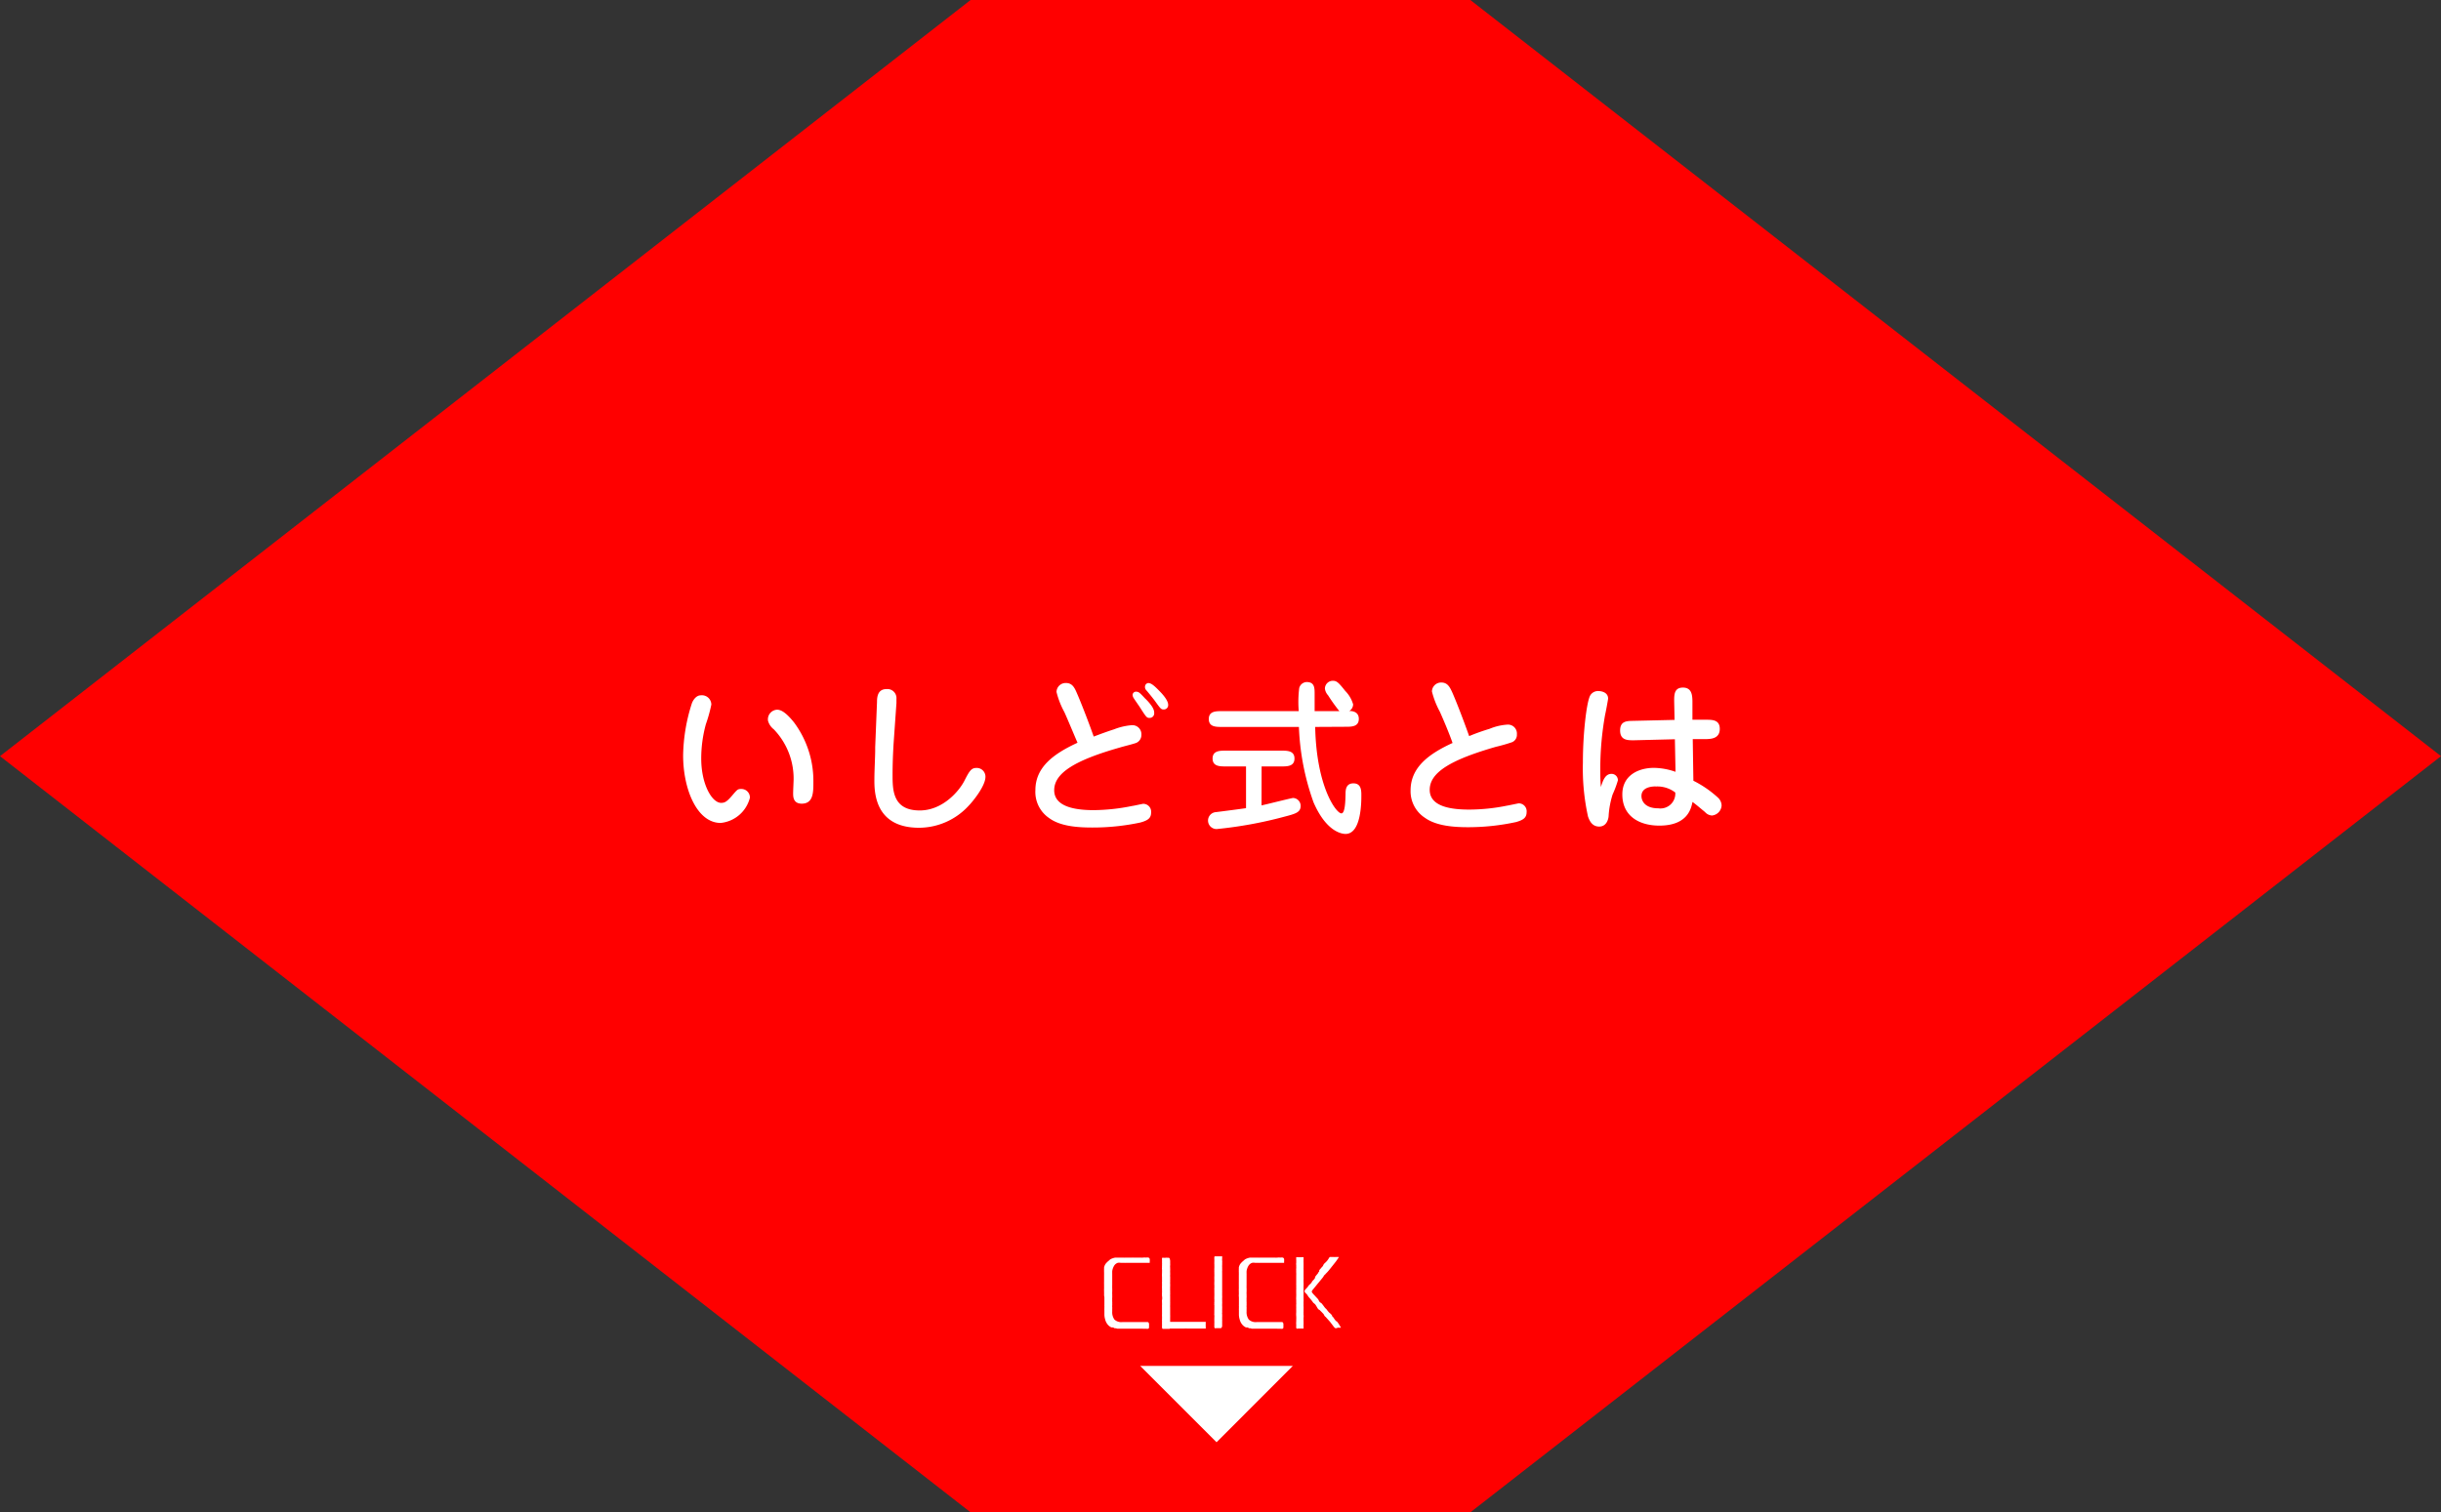 <svg xmlns="http://www.w3.org/2000/svg" viewBox="0 0 308.84 191.4"><rect x="0" y="0" width="308.84" height="191.4" fill="#333333" stroke="none"/><defs><style>.cls-1{fill:red;}.cls-2{fill:#fff;}</style></defs><title>アセット 11</title><g id="レイヤー_2" data-name="レイヤー 2"><g id="レイヤー_1-2" data-name="レイヤー 1"><polygon class="cls-1" points="186.03 0 308.84 95.7 186.03 191.4 122.8 191.4 0 95.7 122.8 0 186.03 0"/><polygon class="cls-2" points="163.57 172.87 153.92 182.53 144.26 172.87 163.57 172.87"/><path class="cls-2" d="M139.69,163.84a1.42,1.42,0,0,0,0-.23v-.23a1.33,1.33,0,0,1,0-.22.35.35,0,0,1,0-.11.32.32,0,0,0,0-.11v-.22l0-.2a.6.6,0,0,1,0-.13.37.37,0,0,1,0-.12c0-.28,0-.56,0-.84,0,0,0-.1,0-.14a.44.44,0,0,0,0-.13V161a.89.89,0,0,1,0-.18,1.1,1.1,0,0,1,0-.22l0-.19a1.21,1.21,0,0,1,.2-.47,2.51,2.51,0,0,1,.36-.36l.2-.18a1.51,1.51,0,0,1,.24-.12,2,2,0,0,1,.43-.12l.43,0,.14,0h.44a.67.67,0,0,0,.22,0l.17,0H143l.17,0h.1a.16.16,0,0,1,.08,0h.91a1.83,1.83,0,0,0,.37,0,1.7,1.7,0,0,1,.36,0,1,1,0,0,1,.32,0,.25.25,0,0,1,.16.26,1.22,1.22,0,0,1,0,.2,1.36,1.36,0,0,0,0,.2.07.07,0,0,0,0,0v0s0,0,0,0l-.14,0-.16,0-.12,0h-1.55l-.19,0-.1,0h-.42l-.3,0a1.5,1.5,0,0,1-.31,0h-.4a1.06,1.06,0,0,0-.35,0,.85.85,0,0,0-.29.16,1,1,0,0,0-.24.32,1.55,1.55,0,0,0-.12.3,1.25,1.25,0,0,0-.06.31.58.58,0,0,0,0,.13,1.25,1.25,0,0,0,0,.14v.06s0,0,0,.06v1.35a1.58,1.58,0,0,0,0,.24.63.63,0,0,0,0,.16.77.77,0,0,1,0,.17,1.73,1.73,0,0,1,0,.25,1.76,1.76,0,0,0,0,.25.34.34,0,0,0,0,.11.33.33,0,0,1,0,.11,2.36,2.36,0,0,1,0,.3,2.48,2.48,0,0,0,0,.3,1.07,1.07,0,0,0,0,.22,1,1,0,0,1,0,.19,1.92,1.92,0,0,1,0,.26,1.92,1.92,0,0,0,0,.26v0a.22.22,0,0,1,0,.12V166a1.58,1.58,0,0,0,.28,1,1.27,1.27,0,0,0,1,.32l.19,0h1.51l.35,0h1.14a.17.17,0,0,1,.13.06.71.71,0,0,1,.06.17c0,.06,0,.13,0,.19v.14c0,.14,0,.24-.1.28a.69.69,0,0,1-.3,0,2.3,2.3,0,0,1-.41,0l0,0-.07,0h-.14l-.38,0-.38,0h-.62l-.16,0-.16,0h-.17l-.17,0h-.71l-.23,0-.22-.06a.48.48,0,0,1-.14,0l-.19-.1-.16,0a.35.35,0,0,1-.16-.06,1.32,1.32,0,0,1-.44-.41,1.61,1.61,0,0,1-.24-.53,2.32,2.32,0,0,1-.1-.59c0-.2,0-.4,0-.6a1.56,1.56,0,0,1,0-.23v-.22a.24.24,0,0,0,0-.1.23.23,0,0,1,0-.1v-1A1.35,1.35,0,0,1,139.69,163.84Z"/><path class="cls-2" d="M148,168.18h-.84a.1.1,0,0,1-.07,0,.33.33,0,0,1-.07-.2,1.6,1.6,0,0,1,0-.22,0,0,0,0,1,0,0,0,0,0,0,0,0,0,.7.7,0,0,0,0-.14c0-.06,0-.11,0-.14a.58.58,0,0,1,0-.14v-.14a1.08,1.08,0,0,1,0-.2.91.91,0,0,0,0-.18,1.33,1.33,0,0,0,0-.22,1,1,0,0,1,0-.19.14.14,0,0,1,0-.08.24.24,0,0,0,0-.1c0-.13,0-.28,0-.42s0-.29,0-.42a1.2,1.2,0,0,1,0-.2,1.27,1.27,0,0,0,0-.2.35.35,0,0,0,0-.11.28.28,0,0,1,0-.1.92.92,0,0,1,0-.25,1.34,1.34,0,0,0,0-.5,1.76,1.76,0,0,1,0-.25.38.38,0,0,1,0-.17.71.71,0,0,0,0-.17c0-.13,0-.25,0-.37a3.58,3.58,0,0,1,0-.37s0,0,0-.1v-.11a.33.33,0,0,1,0-.11.79.79,0,0,1,0-.17.62.62,0,0,0,0-.16c0-.16,0-.3,0-.44a2.68,2.68,0,0,1,0-.44.44.44,0,0,1,0-.13.44.44,0,0,0,0-.13,1.83,1.83,0,0,0,0-.25.92.92,0,0,1,0-.25.89.89,0,0,1,0-.18c0-.06,0-.12,0-.18a1.33,1.33,0,0,0,0-.22v-.22a.92.92,0,0,0,0-.18.73.73,0,0,1,0-.17c0-.06,0-.08.07-.08h.16a.55.55,0,0,0,.2,0,1.3,1.3,0,0,1,.25,0h.16a.15.15,0,0,1,.12.08,1.09,1.09,0,0,1,.07.32v.34a1.3,1.3,0,0,1,0,.23.7.7,0,0,0,0,.23.65.65,0,0,0,0,.16.62.62,0,0,1,0,.16v.11a.4.4,0,0,0,0,.12s0,0,0,0a.11.11,0,0,0,0,.08.54.54,0,0,1,0,.12,1.28,1.28,0,0,1,0,.22,1.35,1.35,0,0,0,0,.22v0a0,0,0,0,0,0,0,.27.27,0,0,1,0,.11,3.09,3.09,0,0,1,0,.33c0,.12,0,.24,0,.35a.19.19,0,0,0,0,.11.36.36,0,0,1,0,.11,1.49,1.49,0,0,1,0,.24,1.52,1.52,0,0,0,0,.24,2.28,2.28,0,0,0,0,.29v.3a.89.89,0,0,1,0,.18,1,1,0,0,0,0,.19v.61a.42.42,0,0,0,0,.12.53.53,0,0,1,0,.13v.29a2.57,2.57,0,0,0,0,.3c0,.16,0,.31,0,.47s0,.31,0,.47a3.08,3.08,0,0,1,0,.34c0,.12,0,.24,0,.35v.06a.05.05,0,0,0,0,.06v.07s0,0,.06,0h.13l.2,0,.2,0,.18,0h.17l.19,0,.18,0h3.13a.08.08,0,0,1,.06,0,.07.07,0,0,0,0,0v.16c0,.06,0,.1,0,.11a.65.65,0,0,0,0,.16V168a.46.46,0,0,1,0,.14s-.06,0-.12,0h-1.15l-.25,0h-.3l-.3,0h-.22a1.66,1.66,0,0,0-.35,0l-.36,0H148Z"/><path class="cls-2" d="M154.17,159l.11,0h.29a.06.06,0,0,1,.06,0,.33.33,0,0,1,0,.11v.13a.28.28,0,0,0,0,.08.93.93,0,0,0,0,.25.9.9,0,0,1,0,.25,2.37,2.37,0,0,1,0,.29,2.81,2.81,0,0,0,0,.3v.06s0,.06,0,.07a.13.13,0,0,0,0,.06v.06a1.05,1.05,0,0,1,0,.19,1,1,0,0,0,0,.19v.91c0,.25,0,.5,0,.76v.77a.39.39,0,0,1,0,.12.43.43,0,0,0,0,.12v.12a.42.42,0,0,0,0,.12,2.39,2.39,0,0,1,0,.29,2.18,2.18,0,0,0,0,.29v.23a1.23,1.23,0,0,1,0,.23.28.28,0,0,0,0,.11,1.36,1.36,0,0,0,0,.23,1.81,1.81,0,0,1,0,.25v.19a1.07,1.07,0,0,0,0,.19v.16a.34.34,0,0,0,0,.17s0,0,0,.07a.24.24,0,0,1,0,.08,1.12,1.12,0,0,1,0,.2,1.35,1.35,0,0,0,0,.22.62.62,0,0,0,0,.16.59.59,0,0,1,0,.14v.41l0,.24a.51.51,0,0,1-.07.2.15.15,0,0,1-.16.07h-.54a.21.21,0,0,1-.16,0,.27.27,0,0,1-.06-.13.73.73,0,0,1,0-.17v-.16a.81.81,0,0,1,0-.17.65.65,0,0,0,0-.16v-.18a.93.93,0,0,1,0-.18.42.42,0,0,1,0-.12.39.39,0,0,0,0-.12.94.94,0,0,0,0-.25.75.75,0,0,1,0-.24,1.26,1.26,0,0,1,0-.2,1,1,0,0,1,0-.19l0-.22a1.24,1.24,0,0,0,0-.22.65.65,0,0,0,0-.2.56.56,0,0,1,0-.19.69.69,0,0,1,0-.2,1.07,1.07,0,0,0,0-.19.94.94,0,0,0,0-.18.73.73,0,0,1,0-.17.62.62,0,0,1,0-.14.44.44,0,0,0,0-.13,3.53,3.53,0,0,0,0-.37c0-.12,0-.24,0-.37a1.42,1.42,0,0,1,0-.23,1.29,1.29,0,0,0,0-.23,1.07,1.07,0,0,0,0-.19.56.56,0,0,1,0-.19.86.86,0,0,1,0-.18.76.76,0,0,0,0-.17.27.27,0,0,0,0-.1.17.17,0,0,1,0-.08,3,3,0,0,1,0-.32,2.46,2.46,0,0,0,0-.3v-.24a1.4,1.4,0,0,1,0-.23,2.38,2.38,0,0,1,0-.29,2.35,2.35,0,0,0,0-.29,1.26,1.26,0,0,0,0-.2,1.06,1.06,0,0,1,0-.19.42.42,0,0,1,0-.12v-.11a.65.65,0,0,0,0-.16.64.64,0,0,1,0-.16v-.07a.07.07,0,0,1,0-.07.11.11,0,0,1,.07-.12l.16,0Z"/><path class="cls-2" d="M156.74,163.84a1.42,1.42,0,0,0,0-.23v-.23a1.33,1.33,0,0,1,0-.22.36.36,0,0,1,0-.11.31.31,0,0,0,0-.11v-.22l0-.2a.58.58,0,0,1,0-.13.38.38,0,0,1,0-.12c0-.28,0-.56,0-.84,0,0,0-.1,0-.14a.43.43,0,0,0,0-.13V161a.85.85,0,0,1,0-.18,1.1,1.1,0,0,1,0-.22l0-.19a1.21,1.21,0,0,1,.2-.47,2.49,2.49,0,0,1,.36-.36l.2-.18a1.48,1.48,0,0,1,.24-.12,2,2,0,0,1,.43-.12l.43,0,.14,0h.44a.66.66,0,0,0,.22,0l.17,0H160l.17,0h1.09a1.82,1.82,0,0,0,.37,0,1.71,1.71,0,0,1,.36,0,1,1,0,0,1,.32,0,.25.25,0,0,1,.16.26,1.27,1.27,0,0,1,0,.2,1.36,1.36,0,0,0,0,.2.07.07,0,0,0,0,0v0s0,0,0,0l-.14,0-.16,0-.12,0h-1.55l-.19,0-.1,0h-.42l-.3,0a1.5,1.5,0,0,1-.31,0h-.4a1.06,1.06,0,0,0-.35,0,.85.85,0,0,0-.29.16,1,1,0,0,0-.24.32,1.55,1.55,0,0,0-.12.3,1.25,1.25,0,0,0-.06.31.6.6,0,0,0,0,.13,1.23,1.23,0,0,0,0,.14v.06a.09.09,0,0,1,0,.06v1.35a1.65,1.65,0,0,0,0,.24.65.65,0,0,0,0,.16.75.75,0,0,1,0,.17,1.66,1.66,0,0,1,0,.25,1.83,1.83,0,0,0,0,.25.34.34,0,0,0,0,.11.34.34,0,0,1,0,.11,2.46,2.46,0,0,1,0,.3,2.48,2.48,0,0,0,0,.3,1.11,1.11,0,0,0,0,.22,1,1,0,0,1,0,.19,1.85,1.85,0,0,1,0,.26,2,2,0,0,0,0,.26v0a.22.22,0,0,1,0,.12V166a1.58,1.58,0,0,0,.28,1,1.27,1.27,0,0,0,1,.32l.19,0h1.51l.35,0h1.14a.17.17,0,0,1,.13.06.71.71,0,0,1,.06.17c0,.06,0,.13,0,.19v.14c0,.14,0,.24-.1.28a.69.69,0,0,1-.3,0,2.31,2.31,0,0,1-.41,0l0,0-.07,0h-.14l-.38,0-.38,0H160l-.16,0-.16,0h-.17l-.17,0h-.71l-.23,0-.22-.06a.49.49,0,0,1-.14,0l-.19-.1-.16,0a.35.35,0,0,1-.16-.06,1.32,1.32,0,0,1-.44-.41,1.6,1.6,0,0,1-.24-.53,2.32,2.32,0,0,1-.1-.59c0-.2,0-.4,0-.6a1.57,1.57,0,0,1,0-.23v-.22a.24.24,0,0,0,0-.1.23.23,0,0,1,0-.1v-1A1.29,1.29,0,0,1,156.74,163.84Z"/><path class="cls-2" d="M164,168a.07.07,0,0,1,0-.07v-.34a1.07,1.07,0,0,1,0-.28s0-.08,0-.13a.43.43,0,0,0,0-.13,3.61,3.61,0,0,0,0-.49,3.18,3.18,0,0,1,0-.48v-.28a1.83,1.83,0,0,1,0-.25l0,0,0-.12a.42.42,0,0,1,0-.12,1.26,1.26,0,0,1,0-.23,1.1,1.1,0,0,0,0-.22c0-.11,0-.23,0-.35a1.58,1.58,0,0,1,0-.34.93.93,0,0,1,0-.18.68.68,0,0,0,0-.17v-.2a1.26,1.26,0,0,1,0-.2,1.33,1.33,0,0,1,0-.22,1.33,1.33,0,0,0,0-.22v-.14a.55.55,0,0,0,0-.13c0-.06,0-.11,0-.16a.46.46,0,0,1,0-.14c0-.17,0-.34,0-.5s0-.34,0-.5a3,3,0,0,0,0-.32,2.66,2.66,0,0,1,0-.31.9.9,0,0,1,0-.25,1.52,1.52,0,0,0,0-.24v-.11a.37.37,0,0,0,0-.1.7.7,0,0,1,0-.23,1.44,1.44,0,0,0,0-.23.6.6,0,0,0,0-.16.64.64,0,0,1,0-.16v-.07a.05.05,0,0,1,0-.06v-.06a.06.06,0,0,1,0,0,.18.18,0,0,1,.07,0h.07a.68.68,0,0,1,.2,0,.54.54,0,0,0,.19,0h.3s.08,0,.1,0a.36.36,0,0,1,0,.11.42.42,0,0,1,0,.12.46.46,0,0,0,0,.12,3.73,3.73,0,0,0,0,.37c0,.13,0,.25,0,.38v.22a1.56,1.56,0,0,0,0,.23v0a0,0,0,0,0,0,0v1a1.81,1.81,0,0,1,0,.25,1.83,1.83,0,0,0,0,.26.44.44,0,0,0,0,.12.46.46,0,0,1,0,.13,3,3,0,0,1,0,.32,3,3,0,0,0,0,.32,2.27,2.27,0,0,0,0,.28v.28a.27.27,0,0,1,0,.1.25.25,0,0,0,0,.1,2.2,2.2,0,0,0,0,.29v.3a2.46,2.46,0,0,1,0,.31,3,3,0,0,0,0,.32,2.8,2.8,0,0,0,0,.31,2.56,2.56,0,0,1,0,.31V166a1.24,1.24,0,0,0,0,.22,1,1,0,0,0,0,.18,1.38,1.38,0,0,1,0,.36,1,1,0,0,0,0,.18,1.68,1.68,0,0,0,0,.25v.26a1,1,0,0,1,0,.18.55.55,0,0,0,0,.19.22.22,0,0,0,0,.1v.16a.09.09,0,0,1,0,.06.09.09,0,0,1,0,0h-.71C164.09,168.19,164,168.14,164,168Zm5.36.1h-.22a.28.28,0,0,1-.19,0l-.16-.14-.25-.33-.26-.34-.25-.28-.25-.28a.15.15,0,0,0-.06-.06l-.07-.06a.67.67,0,0,1-.14-.22.86.86,0,0,0-.16-.2l-.17-.18a2.27,2.27,0,0,1-.17-.17.33.33,0,0,0-.11-.08.33.33,0,0,1-.11-.08,1.26,1.26,0,0,1-.17-.26l-.16-.26a.91.91,0,0,0-.18-.19.63.63,0,0,1-.18-.18,5.42,5.42,0,0,0-.48-.59,1.72,1.72,0,0,1-.17-.24,1.1,1.1,0,0,0-.18-.23l-.12-.12a.22.22,0,0,1-.08-.14.19.19,0,0,1,0-.1.17.17,0,0,1,0-.07l.17-.19.17-.18a1.3,1.3,0,0,0,.12-.17.58.58,0,0,1,.14-.16l.14-.13a.45.45,0,0,0,.11-.14.67.67,0,0,0,.08-.11.28.28,0,0,1,.07-.11l.18-.19a.7.7,0,0,0,.14-.22s0-.06,0-.1l.06-.08c.1-.13.2-.25.31-.38l0-.06.08-.08.07-.1,0-.06a.18.18,0,0,0,0-.07,1.89,1.89,0,0,1,.16-.2,2.08,2.08,0,0,0,.16-.19.88.88,0,0,1,.1-.1.29.29,0,0,0,.07-.11.57.57,0,0,1,.06-.12.41.41,0,0,1,.06-.1l.19-.18.18-.18.18-.25a3,3,0,0,1,.17-.26h.49a1,1,0,0,0,.26,0l.26,0h.07l.07,0s0,0,0,0a.54.54,0,0,1-.1.19l-.25.36-.34.43-.34.43-.26.32-.11.13-.16.17a1,1,0,0,0-.16.18.56.56,0,0,0-.18.19,1.61,1.61,0,0,1-.16.24l-.28.34c-.14.18-.3.36-.46.56l-.44.54a.91.91,0,0,0-.19.3.46.46,0,0,0,.1.19,2.19,2.19,0,0,0,.23.26l.24.26.18.19a.93.93,0,0,1,.13.19.65.65,0,0,0,.11.2.42.42,0,0,0,.16.13.59.59,0,0,1,.16.14l.22.29a1.67,1.67,0,0,0,.12.16.61.61,0,0,0,.12.13,1.15,1.15,0,0,1,.19.22,1.8,1.8,0,0,0,.19.23.51.51,0,0,0,.14.13l.13.12.1.11.07.12s0,0,0,.06,0,0,0,0a1.14,1.14,0,0,1,.17.17l.13.2.08.1a.54.54,0,0,0,.08.11l.12.07a.3.3,0,0,1,.1.11l.1.13.14.22.13.22a.54.54,0,0,1,.06.11v0l-.11,0h-.13l-.06,0a.17.17,0,0,0-.11,0h-.35Z"/><path class="cls-2" d="M90,89.17a18.65,18.65,0,0,1-.69,2.48A16.39,16.39,0,0,0,88.72,96c0,3.28,1.37,5.61,2.52,5.61.44,0,.71-.13,1.37-.9s.71-.86,1.18-.86a1.08,1.08,0,0,1,1.09,1.11,4.25,4.25,0,0,1-3.7,3.19c-3,0-4.75-4.28-4.75-8.55A22.54,22.54,0,0,1,87.54,89c.08-.23.46-1,1.13-1A1.19,1.19,0,0,1,90,89.17Zm8.29.65c.34,0,.95.08,2.18,1.62A12.4,12.4,0,0,1,102.91,99c0,1.26,0,2.71-1.47,2.71-1.09,0-1.09-.9-1.09-1.3s.06-1.53.06-1.78a9,9,0,0,0-2.5-6.32,2.08,2.08,0,0,1-.74-1.09A1.22,1.22,0,0,1,98.31,89.82Z"/><path class="cls-2" d="M113.06,94.1c-.08,1.32-.13,2.62-.13,3.93,0,1.93,0,4.54,3.44,4.54,2.92,0,5-2.48,5.65-3.76s.88-1.62,1.53-1.62a1.1,1.1,0,0,1,1.13,1.13c0,1.11-1.49,3-2.14,3.67a8.55,8.55,0,0,1-6.26,2.77c-5.65,0-5.67-4.58-5.65-6.21,0-.92.1-2.94.1-3.53v-.44l.23-5.73c0-.59.06-1.64,1.2-1.64a1.15,1.15,0,0,1,1.26,1.24c0,.06,0,.11,0,.53Z"/><path class="cls-2" d="M134.67,90.13a10.59,10.59,0,0,1-1-2.56,1.16,1.16,0,0,1,1.2-1.13c.8,0,1.09.61,1.37,1.26.48,1.09,1.38,3.38,2.14,5.52,1-.38,1.74-.65,2.58-.92a7.75,7.75,0,0,1,2.23-.52A1.14,1.14,0,0,1,144.41,93a1.08,1.08,0,0,1-.61,1c-.27.13-1.72.48-2.06.59-5.71,1.62-8.36,3.23-8.36,5.42s2.9,2.52,5,2.52a25,25,0,0,0,4.87-.53c.11,0,1.3-.27,1.39-.27a1,1,0,0,1,1,1.11c0,.71-.42,1-1.37,1.26a28.77,28.77,0,0,1-6.07.63c-1.76,0-4-.13-5.44-1.18A4,4,0,0,1,131,100c0-2.94,2.35-4.62,5.33-6C135.92,93.07,135.17,91.24,134.67,90.13Zm10.27-1.68c1,1,1.09,1.47,1.09,1.76a.58.58,0,0,1-.59.65c-.34,0-.42-.1-1.11-1.18-.12-.21-.78-1.13-.9-1.34a.75.75,0,0,1-.13-.4.42.42,0,0,1,.44-.4C144.09,87.55,144.18,87.65,144.93,88.45Zm.38-2c.42,0,1,.61,1.64,1.28.11.13.84.9.84,1.47a.55.55,0,0,1-.57.59c-.32,0-.4-.1-1.05-1-.17-.25-1-1.28-1.2-1.49a.62.62,0,0,1-.1-.5A.47.47,0,0,1,145.31,86.44Z"/><path class="cls-2" d="M159.61,101.93c.63-.13,3.82-.94,4-.94a1,1,0,0,1,.95,1c0,.82-.63,1-2.1,1.38a52.54,52.54,0,0,1-8.48,1.55,1.07,1.07,0,0,1-.13-2.14c.5-.06,3.44-.44,3.8-.5V97H155.1c-.76,0-1.68,0-1.68-1s.92-1,1.68-1h7c.76,0,1.68,0,1.68,1s-.92,1-1.68,1h-2.48ZM166.4,92c.15,7.54,2.65,10.94,3.32,10.94.48,0,.5-1.7.52-2.41,0-.48,0-1.39,1-1.39s1,.94,1,1.53c0,.82,0,4.87-2,4.87-.5,0-2.44-.29-4.05-4A31.64,31.64,0,0,1,164.34,92H154.6c-.76,0-1.66,0-1.66-1s.9-1,1.66-1h9.72a14.19,14.19,0,0,1,.06-2.92,1,1,0,0,1,.95-.76c1,0,1,.76,1,1.51V90h3.13a21.64,21.64,0,0,1-1.43-2,1.58,1.58,0,0,1-.4-.84,1,1,0,0,1,1-1c.48,0,.71.19,1.57,1.28a4,4,0,0,1,1,1.7,1,1,0,0,1-.48.84c.21,0,1.2,0,1.2,1s-.92,1-1.68,1Z"/><path class="cls-2" d="M182.17,90.07a11,11,0,0,1-1-2.56,1.16,1.16,0,0,1,1.2-1.13c.78,0,1.07.59,1.37,1.24.5,1.13,1.39,3.42,2.14,5.54a26.23,26.23,0,0,1,2.58-.92,7,7,0,0,1,2.22-.53,1.13,1.13,0,0,1,1.24,1.22,1,1,0,0,1-.61,1,21.07,21.07,0,0,1-2.06.59c-5.69,1.64-8.36,3.23-8.36,5.44s2.92,2.5,5,2.5a24.21,24.21,0,0,0,4.79-.5c.08,0,1.41-.29,1.47-.29a1,1,0,0,1,1,1.11c0,.71-.42,1-1.34,1.26a28.6,28.6,0,0,1-6.07.65c-1.76,0-4-.15-5.44-1.18a4,4,0,0,1-1.83-3.48c0-2.94,2.35-4.64,5.31-6C183.43,93,182.67,91.18,182.17,90.07Z"/><path class="cls-2" d="M203.88,97.94a.8.8,0,0,1,.82.82,13,13,0,0,1-.67,1.79,11.25,11.25,0,0,0-.5,2.65c0,.29-.17,1.41-1.2,1.41s-1.3-1-1.41-1.26a28.21,28.21,0,0,1-.65-6.82c0-3.91.5-7.77.92-8.5a1.14,1.14,0,0,1,1.05-.57c.4,0,1.22.17,1.22.95,0,.13-.31,1.78-.38,2.06a39.09,39.09,0,0,0-.61,6.61c0,1,0,1.78.08,2.52C202.83,98.66,203.15,97.94,203.88,97.94Zm7.94-9.2c0-.82,0-1.72,1.11-1.72s1.18.95,1.2,1.68l0,2.39,1.74,0c.76,0,1.72,0,1.72,1.15s-.94,1.28-1.66,1.3l-1.76,0,.08,5.27a13.47,13.47,0,0,1,3.09,2.12,1.39,1.39,0,0,1,.48,1,1.35,1.35,0,0,1-1.22,1.28,1.27,1.27,0,0,1-.88-.44c-.84-.69-.92-.78-1.58-1.28-.17.78-.57,3-4.2,3-2.48,0-4.68-1.16-4.68-3.95,0-2.46,2.1-3.36,4-3.36a8.54,8.54,0,0,1,2.73.5l-.08-4.12-5.21.13c-.78,0-1.72,0-1.72-1.24s.92-1.2,1.68-1.22l5.21-.12Zm-2.35,10.79c-.25,0-1.79,0-1.79,1.22,0,.55.38,1.55,2.14,1.55a1.88,1.88,0,0,0,2.14-2A3.72,3.72,0,0,0,209.47,99.54Z"/></g></g></svg>